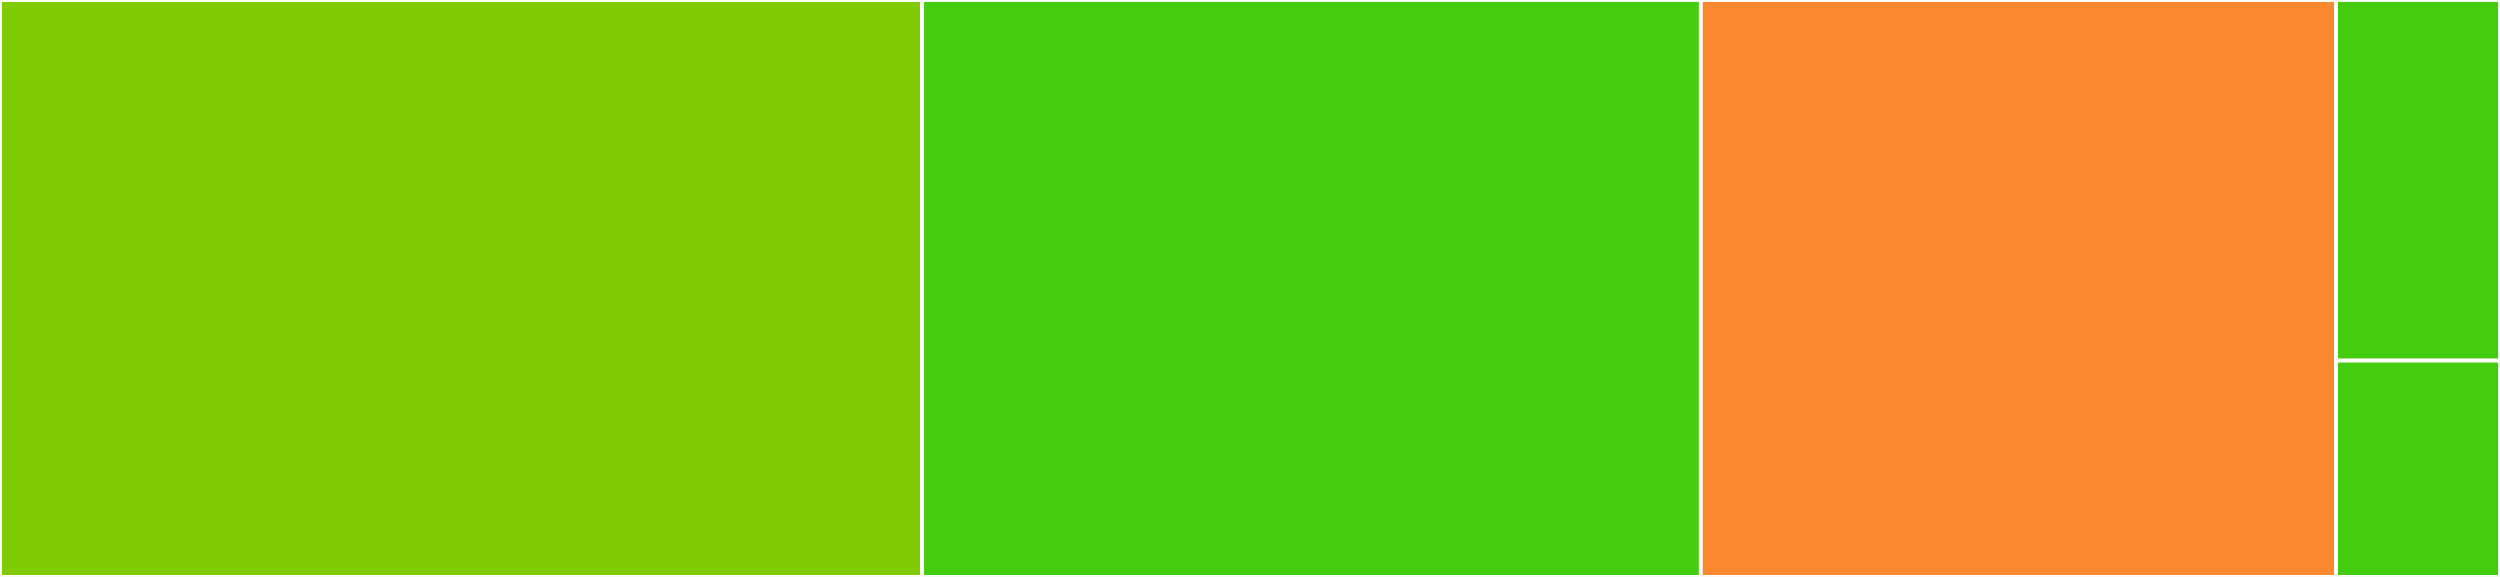 <svg baseProfile="full" width="650" height="150" viewBox="0 0 650 150" version="1.1"
xmlns="http://www.w3.org/2000/svg" xmlns:ev="http://www.w3.org/2001/xml-events"
xmlns:xlink="http://www.w3.org/1999/xlink">

<rect x="0" y="0" width="650" height="150" fill="#333333" stroke="none"/>

<style>rect.s{mask:url(#mask);}</style>
<defs>
  <pattern id="white" width="4" height="4" patternUnits="userSpaceOnUse" patternTransform="rotate(45)">
    <rect width="2" height="2" transform="translate(0,0)" fill="white"></rect>
  </pattern>
  <mask id="mask">
    <rect x="0" y="0" width="100%" height="100%" fill="url(#white)"></rect>
  </mask>
</defs>

<rect x="0" y="0" width="239.754" height="150.0" fill="#81cb04" stroke="white" stroke-width="1" class=" tooltipped" data-content="paulonia_cache_image_mobile.dart"><title>paulonia_cache_image_mobile.dart</title></rect>
<rect x="239.754" y="0" width="202.459" height="150.0" fill="#4c1" stroke="white" stroke-width="1" class=" tooltipped" data-content="InMemoryManager.dart"><title>InMemoryManager.dart</title></rect>
<rect x="442.213" y="0" width="165.164" height="150.0" fill="#fa882e" stroke="white" stroke-width="1" class=" tooltipped" data-content="paulonia_cache_image.dart"><title>paulonia_cache_image.dart</title></rect>
<rect x="607.377" y="0" width="42.623" height="93.75" fill="#4c1" stroke="white" stroke-width="1" class=" tooltipped" data-content="global_values.dart"><title>global_values.dart</title></rect>
<rect x="607.377" y="93.75" width="42.623" height="56.25" fill="#4c1" stroke="white" stroke-width="1" class=" tooltipped" data-content="utils.dart"><title>utils.dart</title></rect>
</svg>